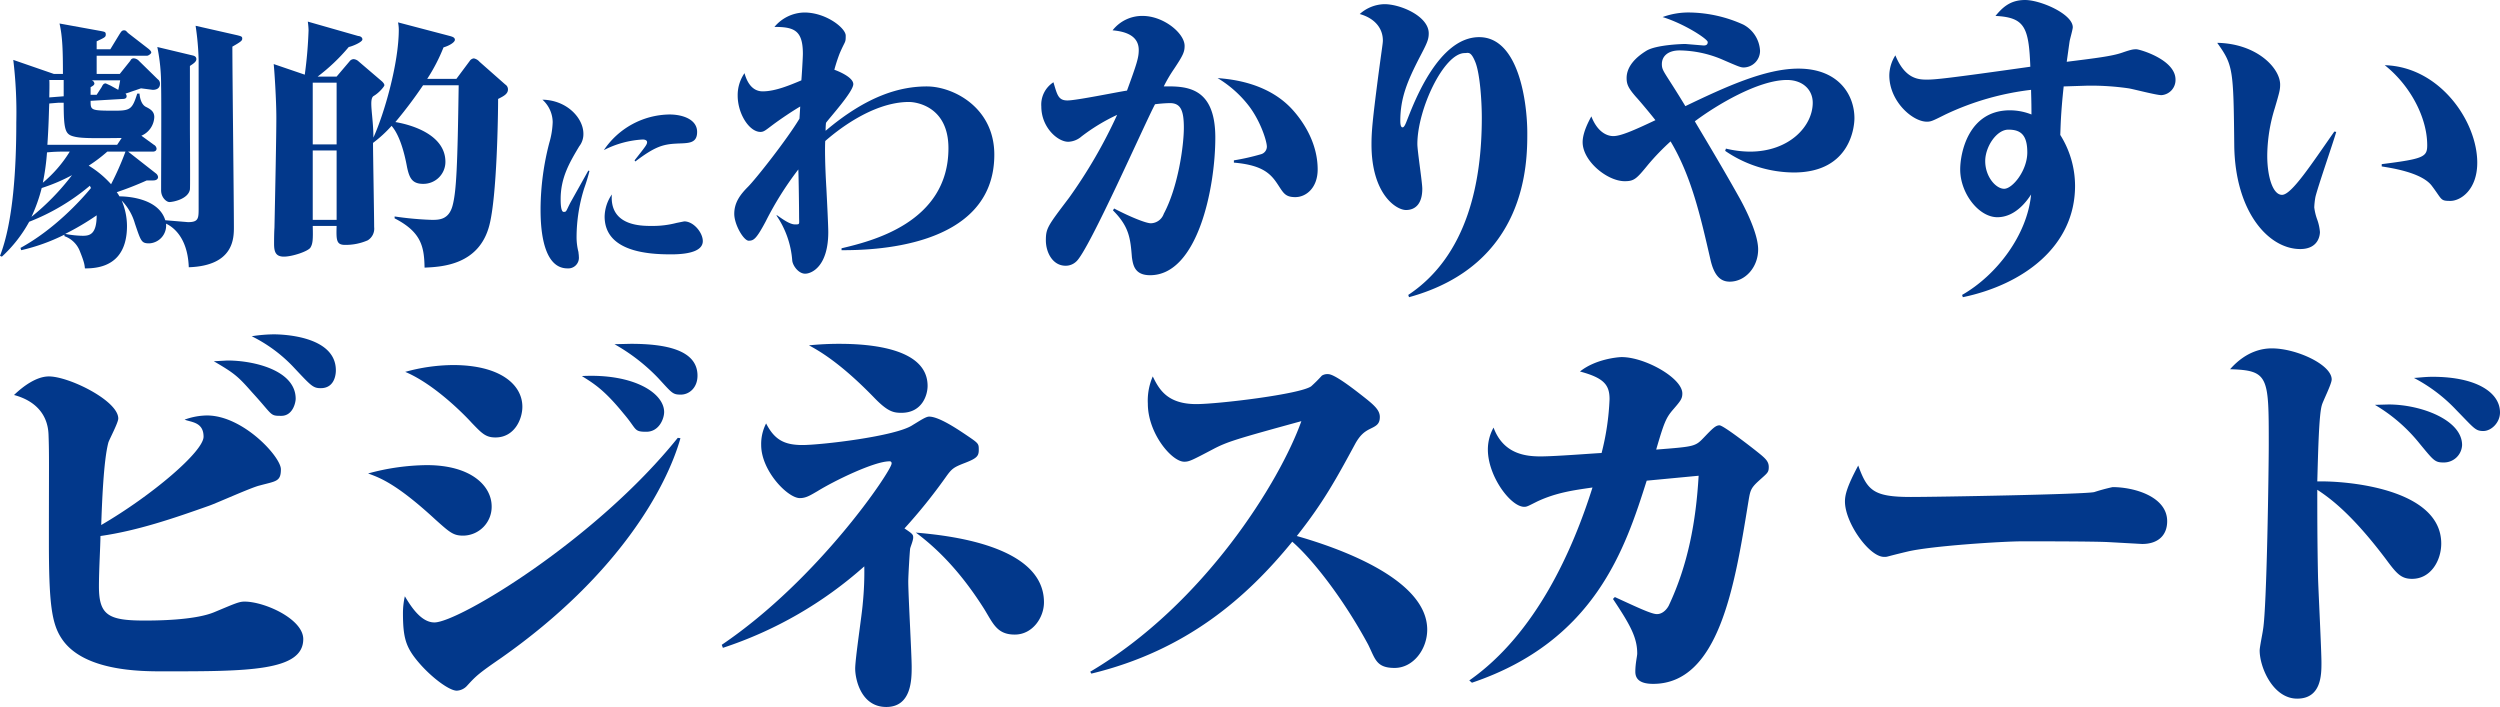 <svg xmlns="http://www.w3.org/2000/svg" viewBox="0 0 659.5 186.5"><title>アセット 133</title><g id="レイヤー_2" data-name="レイヤー 2"><g id="ワイヤー"><path d="M40.6,38.2a1.3,1.3,0,0,1,.7,1c0,.6-.5.8-1,.8H33.8l7.4,5.8a1.4,1.4,0,0,1,.5.9c0,.4-.3.9-1.3.9H38.7a84.5,84.5,0,0,1-7.9,3.1,7.2,7.2,0,0,1,.7,1.1c1.9,0,10.3.4,12.1,6.3l6,.5c2.8,0,2.8-1,2.8-3.8v-39a71.5,71.5,0,0,0-.8-9l11,2.5c1.2.3,1.3.4,1.3.9s-.3.8-2.6,2.1c0,7.6.4,40.8.4,47.6,0,2.9,0,10.2-11.9,10.6-.3-8.4-4.7-10.9-6-11.5a4.7,4.7,0,0,1-4.4,5.2c-2.1,0-2.2-.5-3.8-5.2a14.4,14.4,0,0,0-3.5-6.1,17.3,17.3,0,0,1,1.4,6.7c0,6.5-2.9,11.3-11.1,11.2-.1-.9-.1-1.5-1.4-4.7a6.8,6.8,0,0,0-4-3.8v-.4A50.5,50.5,0,0,1,5.6,66l-.2-.6C14.2,60.6,21.2,53,24,49.6l-.3-.6a56.8,56.8,0,0,1-16,9.5A35.9,35.9,0,0,1,.5,67.7L0,67.5c3.5-9,4.3-23.2,4.3-35.2a115.5,115.5,0,0,0-.8-16.5l10.7,3.7h2.4c0-6-.1-9.8-.9-13.3l11,2c.9.2,1.2.2,1.2.9s-.3.8-2.4,1.8V13h3.6l2.5-4.1c.3-.4.5-.9,1.1-.9s.6.3,1.2.8l5.3,4.1c.7.6.7.8.7,1s-.7.8-1.1.8H25.5v4.8h6.1L34.4,16a.9.9,0,0,1,1-.6,2.1,2.1,0,0,1,1.3.7l4.9,4.8a1.4,1.4,0,0,1,.6,1.2c0,1.2-.9,1.6-1.9,1.6l-3.1-.4-4.1,1.4a.9.9,0,0,1,.3.7c0,.6-.6.7-1,.7l-8.5.5c0,2.5,0,2.6,6.4,2.6,4.1,0,4.6-.4,5.9-4.5h.6c.1,1.2.5,2.9,1.7,3.5s2.2,1.2,2.2,2.7a5.6,5.6,0,0,1-3.4,4.9ZM11,49.6a42.1,42.1,0,0,1-2.7,7.6A63.8,63.8,0,0,0,19,46.2,47.1,47.1,0,0,1,11,49.6ZM17.2,40a41.9,41.9,0,0,0-4.8.2,61.8,61.8,0,0,1-1.1,8A33.6,33.6,0,0,0,18.4,40Zm14.9-3.6c-8.4.1-11.1.1-13-.5s-2.3-1.9-2.3-8.8H15.4l-2.4.2c-.1,1.5-.1,4.9-.5,10.9H30.9ZM13,21.1c.1.6,0,3.9,0,4.6l3.8-.3V21.1Zm8.8,41.1c1.8,0,3.7-.3,3.7-5.4a67.6,67.6,0,0,1-8.3,4.9A25.8,25.8,0,0,0,21.8,62.2ZM28.3,40a39.5,39.5,0,0,1-4.9,3.7,26,26,0,0,1,5.9,4.9A76,76,0,0,0,33.1,40ZM23.9,25h1.6l1.3-2c.3-.6.5-1,1.1-1l1.3.6,2,1.1c.4-1.8.4-2,.5-2.5H24.2a1,1,0,0,1,.7.8c0,.4-.3.6-1,1ZM50.7,14.6c.5.1,1.1.3,1.1,1s-.8,1.2-1.7,1.8V33.8c0,1.3.1,15.6,0,16.2-.5,2.6-4.6,3.3-5.4,3.3s-2.2-1.2-2.2-3.1c0-4.4.1-23.5,0-27.5a49.8,49.8,0,0,0-1-10.3Z" fill="#02388b"/><path d="M88.8,20.2l3.4-4a1.4,1.4,0,0,1,1.1-.6,2.2,2.2,0,0,1,1.3.6l6.2,5.3c.4.4.6.7.6,1s-1.4,2-2.8,2.8-.1,5.2-.1,11c2.8-6.1,6.7-19.5,6.7-28.5a10.1,10.1,0,0,0-.2-1.9l13.7,3.6c.7.2,1.3.4,1.3,1s-1.3,1.5-3,2a46.5,46.5,0,0,1-4.3,8.3h7.7l3.5-4.7a1.5,1.5,0,0,1,1.1-.7,2.7,2.7,0,0,1,1.5.9l6.8,6a1.5,1.5,0,0,1,.7,1.3c0,1.2-1.2,1.8-2.6,2.5,0,4.2-.3,25.6-2.3,33.3-2.7,10.5-12.5,11-17.1,11.2-.1-5.6-.9-9.4-7.9-13v-.5a84.4,84.4,0,0,0,9.8.9c1.9,0,4.5,0,5.5-3.8s1.3-10.5,1.6-31.7h-9.4a115.5,115.5,0,0,1-7.3,9.7c4.2.7,13.2,3.3,13.2,10.5a5.8,5.8,0,0,1-5.9,5.8c-2.9,0-3.6-1.6-4.2-4.3-.8-4.4-2.1-8.7-4.1-11a33.9,33.9,0,0,1-4.9,4.5c0,2.7.3,19.3.3,22.2A3.6,3.6,0,0,1,97,63.4a14.5,14.5,0,0,1-6,1.2c-2.3,0-2.3-1.3-2.2-5H82.5c.1,3.7,0,4.7-.6,5.7s-4.8,2.4-7,2.4-2.6-1.3-2.6-3.4c0-.6,0-2.7.1-4.2.2-9.4.5-24.3.5-29s-.5-12.4-.7-14.2l8.2,2.8A114.1,114.1,0,0,0,81.4,8a19.5,19.5,0,0,0-.2-2.3L94.5,9.5c.3,0,1.1.2,1.1.9s-2.6,1.8-3.6,2a50.1,50.1,0,0,1-8.2,7.8Zm-6.3,1.6V38.1h6.3V21.8Zm6.3,17.9H82.5V58h6.3Z" fill="#02388b"/><path d="M155.5,45.1a46.2,46.2,0,0,1-1.4,4.6,43.4,43.4,0,0,0-2,12.7,15.8,15.8,0,0,0,.5,4.1c0,.3.1.7.1,1.2a2.8,2.8,0,0,1-3,3.1c-7.1,0-7.1-12.6-7.1-15.8a70.5,70.5,0,0,1,2.3-17.3,21.8,21.8,0,0,0,.9-5.5,8.1,8.1,0,0,0-2.7-5.9c6.4.1,10.8,4.8,10.8,9a5.2,5.2,0,0,1-1.1,3.3c-2.5,4.2-4.9,8.2-4.9,13.9,0,.8,0,3.4.8,3.4s.6-.2,1.8-2.5l4.7-8.4Zm11.9-2.8c3-3.8,3.3-4.2,3.3-4.8s-.8-.7-1.1-.7a25.4,25.4,0,0,0-10.3,2.8,21.2,21.2,0,0,1,17.3-9.4c3.5,0,7.3,1.3,7.3,4.6s-2.6,2.9-5.8,3.1-5.4.8-10.5,4.7Zm4.5,17.3a24.8,24.8,0,0,0,6.6-.8l2-.4c2.5,0,4.9,3,4.9,5.2s-2.6,3.5-8.4,3.5-17.5-.6-17.5-10a10.7,10.7,0,0,1,1.9-5.8C160.8,59.6,169.1,59.6,171.9,59.6Z" fill="#02388b"/><path d="M222,65.5c7.5-1.8,28.2-6.6,28.2-26.4,0-11.1-8.6-12.2-10.4-12.2-9.9,0-19.6,8.1-22.1,10.3-.1,1.5-.1,5.8.3,12.5.2,3.8.5,10,.5,11.5,0,9.1-4.4,11-6.1,11s-3.2-2-3.4-3.4a24.2,24.2,0,0,0-4.2-12h.2c1.3.9,3.3,2.4,4.7,2.4s1.1,0,1.1-2.1-.1-9.9-.2-12.4A85.5,85.5,0,0,0,202,58.4c-2.5,4.7-3.2,5.1-4.5,5.1s-3.8-4.2-3.8-7.1,1.5-5,3.6-7.1,10.3-12.5,13.6-18l.2-3.2c-1.6.9-5.2,3.3-7.2,4.8s-2.4,1.9-3.3,1.9c-2.9,0-6-4.7-6-9.6a10.2,10.2,0,0,1,1.8-5.9c.4,1.4,1.5,4.8,4.8,4.8s7.1-1.6,10.2-2.9c.1-1.1.4-6,.4-7,0-6.2-2.3-7.1-7.5-7.1a10.5,10.5,0,0,1,7.9-3.8c5.7,0,10.9,4.1,10.9,6.1s-.1,1.2-1.6,4.7a43.8,43.8,0,0,0-1.4,4.3c.3.1,5,1.8,5,3.8s-6.2,8.8-7.2,10.2a16.2,16.2,0,0,0-.1,2.1c11.1-9.4,19.8-11.7,26.7-11.7s17.8,5.5,17.8,18C262.3,65.9,228.8,66,222,66Z" fill="#02388b"/><path d="M293.9,55c4.2,2.2,8.4,3.9,9.7,3.9a3.7,3.7,0,0,0,3.4-2.5c3.8-7.1,5.3-18,5.3-22.7s-.9-6.5-3.7-6.5a36.5,36.5,0,0,0-3.9.3c-2.5,4.6-17.5,38.7-20.8,41.5a4,4,0,0,1-2.8,1.1c-3.4,0-5.2-3.5-5.2-6.7s.5-3.8,6.1-11.2a131.3,131.3,0,0,0,12.7-21.9,50.1,50.1,0,0,0-9.4,5.7,5.6,5.6,0,0,1-3.5,1.4c-2.8,0-7.1-3.8-7.1-9.3a7,7,0,0,1,3.2-6.4c1,3.4,1.3,4.8,3.7,4.8s13.5-2.3,15.7-2.6c2.6-7.1,3.1-8.7,3.1-10.7,0-3.8-3.5-4.9-6.9-5.2a9.9,9.9,0,0,1,7.9-3.8c5.6,0,11.1,4.6,11.1,7.9,0,1.6-.4,2.5-2.8,6.1a37.6,37.6,0,0,0-2.7,4.6c6-.1,13.6.1,13.6,13.5s-4.7,36.3-17.2,36.3c-4.1,0-4.5-2.7-4.8-4.7-.4-5-.7-8.1-5-12.4Zm31.6-12.7a59.6,59.6,0,0,0,7.1-1.6,2.1,2.1,0,0,0,1.6-2c0-1.4-1.6-6.6-4.7-10.7a29.8,29.8,0,0,0-8.3-7.4c3.9.3,13.6,1.3,20,8.6,3,3.4,6.4,8.9,6.4,15.5,0,4.8-3,7.3-5.9,7.3s-3.2-1.3-5-3.9-4.2-4.6-11.2-5.2Z" fill="#02388b"/><path d="M371.5,77.8c15.8-10.5,19.4-30.2,19.4-46.7,0-4.6-.5-11.7-1.7-14.7s-1.9-2.4-2.8-2.4c-5.5,0-12.5,14.8-12.5,24,0,1.8,1.3,10.1,1.3,11.8,0,3.8-1.7,5.6-4.3,5.6s-9.1-4.2-9.1-17.3c0-3.5.3-6.6,1.8-18.2,1-7.5,1.2-8.5,1.2-9.2,0-3.3-2.2-5.9-6.1-7a10.1,10.1,0,0,1,6.5-2.6c4.3,0,11.7,3.2,11.7,7.7,0,1.7-.5,2.7-2.6,6.7-3,5.9-4.9,10.3-4.9,16.4,0,.8.1,1.7.6,1.7s.9-1.2,1.3-2.2c1.9-4.8,8.3-21.6,18.9-21.6s12.7,17.6,12.7,25.3,0,34.7-31.2,43.3Z" fill="#02388b"/><path d="M455.3,39.2a27.7,27.7,0,0,0,6.3.8c10.4,0,16.6-6.7,16.6-12.9,0-3.4-2.6-6-6.8-6-7.6,0-18.7,6.7-24.3,10.9.6,1.1,6.4,10.6,11.6,19.9.8,1.4,5.1,9.2,5.1,13.9s-3.4,8.5-7.5,8.5c-2.3,0-4.1-1.4-5.1-5.9-2.6-11.3-5-21.9-10.5-31.1a63,63,0,0,0-5.9,6.1c-3.1,3.8-3.7,4.4-6.2,4.4-4.6,0-11.1-5.3-11.1-10.3,0-2.6,1.7-5.7,2.3-6.8,1.5,3.9,3.9,5.2,5.8,5.2s5.2-1.4,11.1-4.2c-1.8-2.3-4.7-5.7-5.1-6.1-2-2.3-2.5-3.3-2.5-5,0-3.2,2.6-5.6,5.2-7.2s9.6-1.8,10.3-1.8l4.8.4c.5,0,1.1-.1,1.1-.9s-6.1-4.8-11.9-6.6a19.8,19.8,0,0,1,7.3-1.2,35.4,35.4,0,0,1,14,3.2,8.3,8.3,0,0,1,4.4,6.9,4.4,4.4,0,0,1-4.3,4.4c-.8,0-1.3-.2-5.9-2.2a29.7,29.7,0,0,0-11-2.3c-3.3,0-4.7,1.7-4.7,3.6s.7,2,6.2,11.1c10.6-5.1,21.1-9.9,29.8-9.9,10.6,0,14.8,6.9,14.8,13.1,0,1.5-.6,14.3-16,14.3a32.3,32.3,0,0,1-18.1-5.7Z" fill="#02388b"/><path d="M517.6,77.8c9.1-5.2,17.2-15.8,18.2-26.5-.9,1.4-4,6-8.9,6s-9.8-6.3-9.8-12.6c0-4.4,2.2-15.6,13.1-15.6a15.5,15.5,0,0,1,5.7,1.1c0-4-.1-5.2-.1-6.5a72.4,72.4,0,0,0-22.6,6.5c-3.4,1.7-3.8,1.9-4.9,1.9-3.8,0-9.9-5.4-9.9-12.2a10.1,10.1,0,0,1,1.6-5.3c2.6,6.4,6.3,6.4,8.4,6.4s5.3-.3,27.2-3.4c-.4-10.5-1.5-13-9.2-13.4,1.7-2,3.7-4.2,7.8-4.2s12.6,3.7,12.6,7.2c0,.5-.7,3-.8,3.5s-.6,4.3-.8,5.6c8-1,12-1.5,14.6-2.4s3-.9,3.8-.9,10.3,2.7,10.3,8a4,4,0,0,1-3.7,4.1c-1.4,0-7.4-1.6-8.7-1.8a69.6,69.6,0,0,0-10.9-.7l-6.2.2c-.8,7.4-.8,10.6-.9,12.8A25.3,25.3,0,0,1,547.4,49c0,16.1-13.8,26.1-29.6,29.4Zm6.1-35.3c0,4.1,2.8,7.3,5,7.3s6.1-4.8,6.1-9.6-1.9-6-5-6S523.7,38.7,523.7,42.5Z" fill="#02388b"/><path d="M616.3,34.8c-.8,2.8-4.9,14.6-5.5,17.2a20.2,20.2,0,0,0-.3,2.7,14.7,14.7,0,0,0,.7,3,12.8,12.8,0,0,1,.8,3.5c0,.4-.1,4.5-5.2,4.5-8.3,0-17.1-9.7-17.4-27.1-.2-20.5-.3-21.4-4.5-27.3,10.5.2,16.6,6.7,16.6,11,0,1.3-.1,1.8-1.4,6.2a43,43,0,0,0-2,12.6c0,5.3,1.4,10.3,3.9,10.3s7.7-8,13.8-16.7Zm12,8.5c11.1-1.4,12-1.9,12-5,0-7.3-4.5-15.8-11.2-21.1,14.5.4,24.4,14.8,24.4,25.7,0,7.2-4.4,10.1-7.1,10.1s-2.1-.3-4.9-4-11.6-4.8-13.2-5.1Z" fill="#02388b"/><path d="M26.1,154.7c0,7.6,2.5,9,12,9,2.6,0,13.1,0,18.4-2.2s6.5-2.8,8-2.8c5.3,0,15.5,4.6,15.5,9.9,0,8.5-14.8,8.5-37,8.5-5.8,0-21,0-26.7-8.6-2.7-4-3.4-9.4-3.4-25.6,0-20.7.1-23-.1-28.3s-3.5-8.9-9.1-10.4c2.4-2.3,5.9-4.9,9.2-4.9,5.3,0,18.3,6.4,18.3,11.1,0,1.1-2.3,5.4-2.6,6.3-1.3,4.8-1.7,16.3-1.9,21.8,13.4-7.8,27-19.4,27-23.3s-3.3-3.8-5-4.5a17.7,17.7,0,0,1,5.9-1.1c9.5,0,19.5,10.9,19.5,14.2s-1.3,3.1-5.7,4.3c-2.1.5-11.2,4.6-13.2,5.3-9.3,3.3-18.9,6.6-28.7,8C26.5,143.8,26.1,150.2,26.1,154.7ZM60,95.1c7,0,18,2.6,18,10.1,0,.9-.7,4.5-3.8,4.5s-2.1-.1-7.7-6.2c-3.7-4.2-4.6-5-10.1-8.2Zm12.2-6.9c1,0,16.4,0,16.4,9.5,0,.4,0,4.7-4,4.7-2.1,0-2.6-.7-7.5-5.9a38.8,38.8,0,0,0-10.7-7.8A39,39,0,0,1,72.2,88.2Z" fill="#02388b"/><path d="M112.6,122.7c11.7,0,17.1,5.5,17.1,10.9a7.6,7.6,0,0,1-7.5,7.7c-2.6,0-3.5-.8-7.3-4.2-10.4-9.6-14.8-11.1-17.8-12.2A60.6,60.6,0,0,1,112.6,122.7Zm66.9-7.1c-3.6,12.8-16.2,36.1-47.2,57.9-6.1,4.2-6.7,4.8-9,7.3a3.9,3.9,0,0,1-2.8,1.4c-2,0-6.7-3.5-10.1-7.5s-4.1-6.5-4.1-13.1a20.2,20.2,0,0,1,.5-4.3c1.5,2.5,4.2,6.9,7.8,6.9,6.3,0,42.5-21.7,64.2-48.7Zm-60-19.3c12.5,0,18.3,5.2,18.3,11,0,3.3-2.1,8.1-7.1,8.1-2.6,0-3.6-1.1-6.3-3.9-.8-.9-9.2-9.9-17.5-13.4A48.4,48.4,0,0,1,119.5,96.3Zm55.7,12.4c0,1.7-1.3,5.2-4.7,5.2s-2.4-.6-6-4.8c-5.2-6.4-8-8-11-9.9C167.2,98.5,175.2,103.7,175.2,108.7Zm-8.8-18c9.2,0,17.6,1.6,17.6,8.4,0,3.2-2.2,5-4.4,5s-2.3-.4-6-4.4a49.7,49.7,0,0,0-11.5-8.9Z" fill="#02388b"/><path d="M190.4,170.1c25.7-17.4,44.8-46,44.8-47.8a.5.5,0,0,0-.6-.6c-3.9,0-14.3,5-19,7.9-1.9,1.1-3,1.8-4.6,1.8-3.2,0-10.2-7.2-10.2-14a11.9,11.9,0,0,1,1.3-5.7c2.2,4.3,4.8,5.7,9.6,5.7s24.8-2.3,29.1-5.3c1.7-1,3.4-2.2,4.3-2.2,2.6,0,7.5,3.3,10.3,5.2s2.8,2,2.8,3.6-.5,2.2-3.6,3.4-3.5,1.5-5.2,3.9a142.8,142.8,0,0,1-10.8,13.4c2.1,1.4,2.3,1.6,2.3,2.4s-.7,2.4-.8,2.9-.5,7.2-.5,8.7c0,3.6.9,19.3.9,22.5s0,10.6-6.7,10.6-8.2-7.4-8.2-10.1,1.8-14.4,2-17.2a83.3,83.3,0,0,0,.4-9.8,105.6,105.6,0,0,1-37.3,21.5Zm31-79.4c8.3,0,23.3,1.2,23.3,11.1,0,2.5-1.5,7.1-6.9,7.1-2.1,0-3.6-.3-7.1-3.9-9-9.3-14.7-12.5-17.3-13.9A79.7,79.7,0,0,1,221.4,90.7Zm54,68.2c0,4-3,8.5-7.7,8.5s-5.7-2.9-8.1-6.8c-5.2-8.2-11-14.9-18-20.1C249.6,141.2,275.4,143.7,275.4,158.9Z" fill="#02388b"/><path d="M287.6,177.2c30.3-17.9,50.2-50.6,55.7-66.1-17.1,4.7-19.5,5.4-23.3,7.4-5.7,3-6.3,3.3-7.6,3.3-3.3,0-9.6-7.5-9.6-15.3a16,16,0,0,1,1.3-7.2c1.7,3.5,3.9,7.3,11.5,7.3,5.7,0,27.4-2.6,30.3-4.7a37,37,0,0,0,2.8-2.8,2.7,2.7,0,0,1,1.7-.4c1.6,0,6.4,3.7,8.2,5.1,3.6,2.8,5.4,4.2,5.4,6.2s-1.1,2.4-2.7,3.2-2.6,1.8-3.7,3.7c-5.4,10-8.7,15.9-15.5,24.5,10.2,2.9,34.4,11.1,34.4,24.7,0,5.2-3.7,10.1-8.6,10.1s-5.1-2.4-7-6.2c-6.6-12.2-14.7-22.5-20-27.1-11.9,14.6-27.8,28.7-53,34.8Z" fill="#02388b"/><path d="M426,157.5c6.3,2.9,9.7,4.5,11.1,4.5s2.5-1.1,3.1-2.2c5.1-10.8,7.2-22.2,7.9-34.3l-13.7,1.3c-5.6,17.6-13.5,42.3-46.1,53.3l-.7-.6c17.7-12.4,27.4-34.7,32.5-50.9-4.8.7-9.5,1.3-14.6,3.7-2.4,1.2-2.7,1.4-3.4,1.4-3.6,0-9.6-8.1-9.6-15.1a11.9,11.9,0,0,1,1.5-5.8c2.6,7,8.5,7.6,12.4,7.6s13.9-.8,16.1-.9a67.4,67.4,0,0,0,2.1-14.2c0-3.8-1.5-5.6-7.8-7.3,4.1-3.3,10.1-3.8,11-3.8,6.1,0,16,5.5,16,9.6,0,1.4-.5,2-2.4,4.2s-2.4,3.4-4.5,10.6c10.2-.8,10.3-.8,12.6-3.2s3.1-3.2,4.1-3.2,8.1,5.5,10.1,7.1,2.9,2.4,2.9,3.9-.4,1.6-2.7,3.7-2.2,2.7-2.8,6.2c-3.5,21.5-7.7,47.3-25,47.3-3.1,0-4.7-1-4.7-3.2s.5-4.1.5-4.8c0-4.2-1.8-7.5-6.4-14.4Z" fill="#02388b"/><path d="M504.1,131.1c6.8,0,46.5-.7,48.4-1.3a49.4,49.4,0,0,1,4.8-1.3c5.7,0,14.4,2.5,14.4,9,0,3.8-2.5,6-6.6,6l-9-.5c-4.4-.2-17.5-.2-22.6-.2s-24,1.2-30.3,2.7-5.1,1.4-6.2,1.4c-3.9,0-10.3-9-10.3-14.6,0-1.7.5-3.9,3.5-9.5C492.6,129.4,494.2,131.1,504.1,131.1Z" fill="#02388b"/><path d="M644,143.4c0,4.4-2.7,9.3-7.7,9.3-2.9,0-4.1-1.4-6.9-5.2-8.9-11.8-14.6-16-18.1-18.3,0,6.6,0,13.7.2,23.2.1,3.5.9,19.3.9,22.4s0,9.5-6.4,9.5-9.9-8.3-9.9-12.7c0-.9.8-4.7.9-5.6,1-5.9,1.5-42.7,1.5-48.8,0-17.9,0-19.5-10.2-19.8,4.4-5,8.9-5.5,11-5.5,6.5,0,15.8,4.3,15.8,8.2,0,1.2-2.4,5.9-2.6,6.8-.8,2.6-1,13.4-1.2,20.1C619.1,126.8,644,128.9,644,143.4Zm-13.9-36.7c8.6,0,19.4,4.1,19.4,10.7a4.8,4.8,0,0,1-4.9,4.6c-2.3,0-2.6-.5-6.4-5.1a43.1,43.1,0,0,0-11.7-10.1Zm11.6-7.3c11.7,0,17.8,4.2,17.8,9.4,0,2.7-2.3,4.9-4.4,4.9s-2.4-.7-7.1-5.5a42.1,42.1,0,0,0-11.2-8.5C638.5,99.6,639.8,99.4,641.7,99.4Z" fill="#02388b"/></g></g></svg>